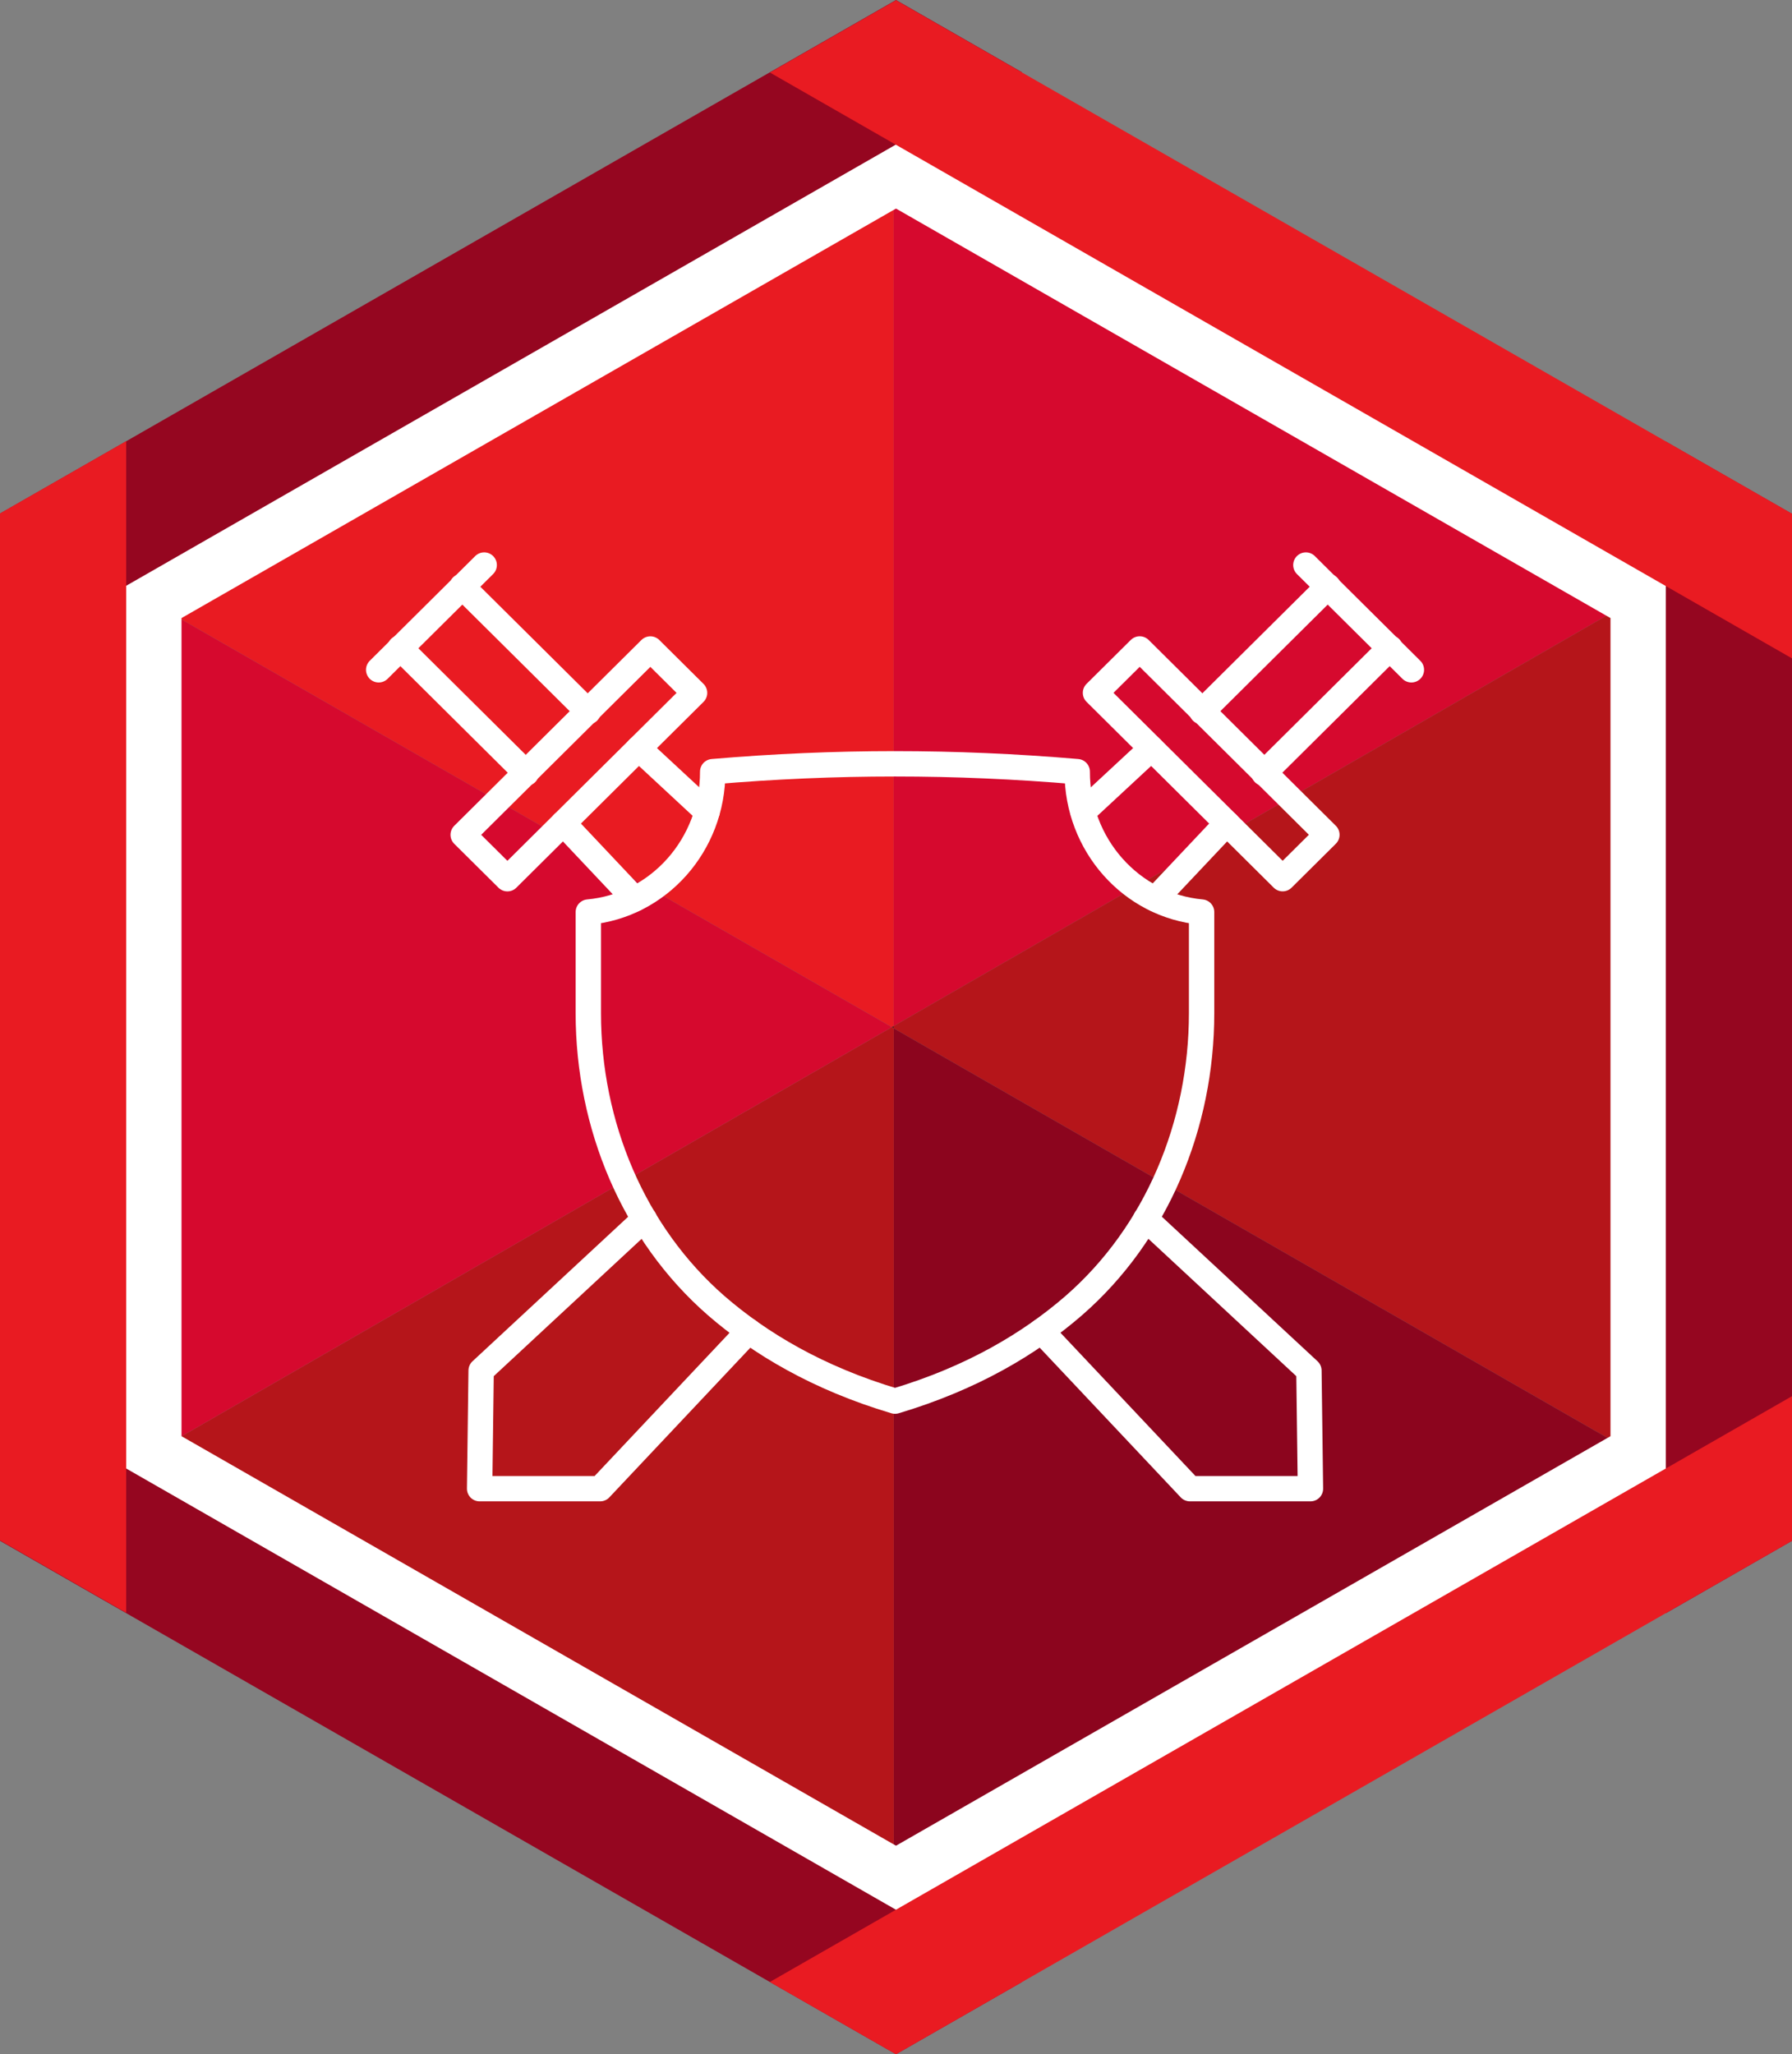 <svg width="130" height="149" viewBox="0 0 130 149" fill="none" xmlns="http://www.w3.org/2000/svg">
<rect x="0" y="0" width="130" height="149" fill="#808080" stroke="none"/>
<g clip-path="url(#clip0_1182_33353)">
<path d="M64.839 74.42V9.455L8.168 41.932V42.062L64.698 74.5L64.839 74.42Z" fill="#E91B22"/>
<path d="M64.838 74.59V74.42L64.698 74.5L64.838 74.59Z" fill="#610B0F"/>
<path d="M121.551 41.773L65 9.365L64.839 9.455V74.42L121.551 41.773Z" fill="#D6092E"/>
<path d="M121.832 41.932L121.551 41.773L64.839 74.42V74.59L121.641 107.177L121.832 107.068V41.932Z" fill="#B5151A"/>
<path d="M64.839 139.545L65 139.635L121.641 107.177L64.839 74.59V139.545Z" fill="#8C051E"/>
<path d="M64.698 74.5L8.168 107.058V107.068L64.839 139.545V74.59L64.698 74.5Z" fill="#B5151A"/>
<path d="M8.168 42.062V107.058L64.698 74.5L8.168 42.062Z" fill="#D6092E"/>
<path d="M79.472 50.254L93.05 63.731L96.258 60.547L82.68 47.07L79.472 50.254Z" stroke="white" stroke-width="1.84" stroke-linecap="round" stroke-linejoin="round"/>
<path d="M102.389 48.582L94.734 40.984" stroke="white" stroke-width="1.84" stroke-linecap="round" stroke-linejoin="round"/>
<path d="M96.343 42.532L87.19 51.617" stroke="white" stroke-width="1.84" stroke-linecap="round" stroke-linejoin="round"/>
<path d="M91.686 56.08L100.84 46.994" stroke="white" stroke-width="1.84" stroke-linecap="round" stroke-linejoin="round"/>
<path d="M47.18 47.073L33.602 60.55L36.809 63.734L50.387 50.257L47.18 47.073Z" stroke="white" stroke-width="1.84" stroke-linecap="round" stroke-linejoin="round"/>
<path d="M27.471 48.582L35.125 40.984" stroke="white" stroke-width="1.84" stroke-linecap="round" stroke-linejoin="round"/>
<path d="M33.516 42.532L42.669 51.617" stroke="white" stroke-width="1.84" stroke-linecap="round" stroke-linejoin="round"/>
<path d="M38.173 56.08L29.02 46.994" stroke="white" stroke-width="1.84" stroke-linecap="round" stroke-linejoin="round"/>
<path d="M83.116 88.418L94.955 99.41L95.066 107.976H86.325L75.552 96.544" stroke="white" stroke-width="1.84" stroke-linecap="round" stroke-linejoin="round"/>
<path d="M46.039 65.205L40.859 59.714" stroke="white" stroke-width="1.84" stroke-linecap="round" stroke-linejoin="round"/>
<path d="M51.29 58.885L46.331 54.282" stroke="white" stroke-width="1.84" stroke-linecap="round" stroke-linejoin="round"/>
<path d="M83.528 54.282L78.569 58.885" stroke="white" stroke-width="1.84" stroke-linecap="round" stroke-linejoin="round"/>
<path d="M89 59.714L83.82 65.205" stroke="white" stroke-width="1.84" stroke-linecap="round" stroke-linejoin="round"/>
<path d="M46.743 88.418L34.904 99.41L34.794 107.976H43.535L54.307 96.544" stroke="white" stroke-width="1.84" stroke-linecap="round" stroke-linejoin="round"/>
<path d="M78.147 55.97C78.127 61.271 82.07 65.694 87.169 66.153V73.482C87.169 81.599 83.9 89.476 77.885 94.707C74.727 97.443 70.522 99.959 64.93 101.626C59.327 99.959 55.122 97.443 51.964 94.707C45.959 89.476 42.679 81.609 42.679 73.482V66.153C47.779 65.694 51.722 61.271 51.702 55.97C60.614 55.211 69.235 55.211 78.147 55.97Z" stroke="white" stroke-width="1.84" stroke-linecap="round" stroke-linejoin="round"/>
<path d="M121.832 107.067V41.932L65 9.365L8.168 41.932V107.067L65 139.635L121.832 107.067Z" stroke="white" stroke-width="10" stroke-miterlimit="10"/>
<path d="M74.143 143.758L65 149L0 111.76V101.267L74.143 143.758Z" fill="#950620"/>
<path d="M120.846 32.028L130 37.27V111.76L120.846 117.012V32.028Z" fill="#950620"/>
<path d="M0 47.733V37.25L65 0L74.143 5.242L0 47.733Z" fill="#950620"/>
<path d="M55.846 143.758L65 149L130 111.76V101.267L55.846 143.758Z" fill="#E91B22"/>
<path d="M55.856 5.262L65 0.02L130 37.26V47.753L55.856 5.262Z" fill="#E91B22"/>
<path d="M9.154 116.972L0 111.73V37.24L9.154 31.998V116.972Z" fill="#E91B22"/>
</g>
<defs>
<clipPath id="clip0_1182_33353">
<rect width="130" height="149" fill="white"/>
</clipPath>
</defs>
</svg>
